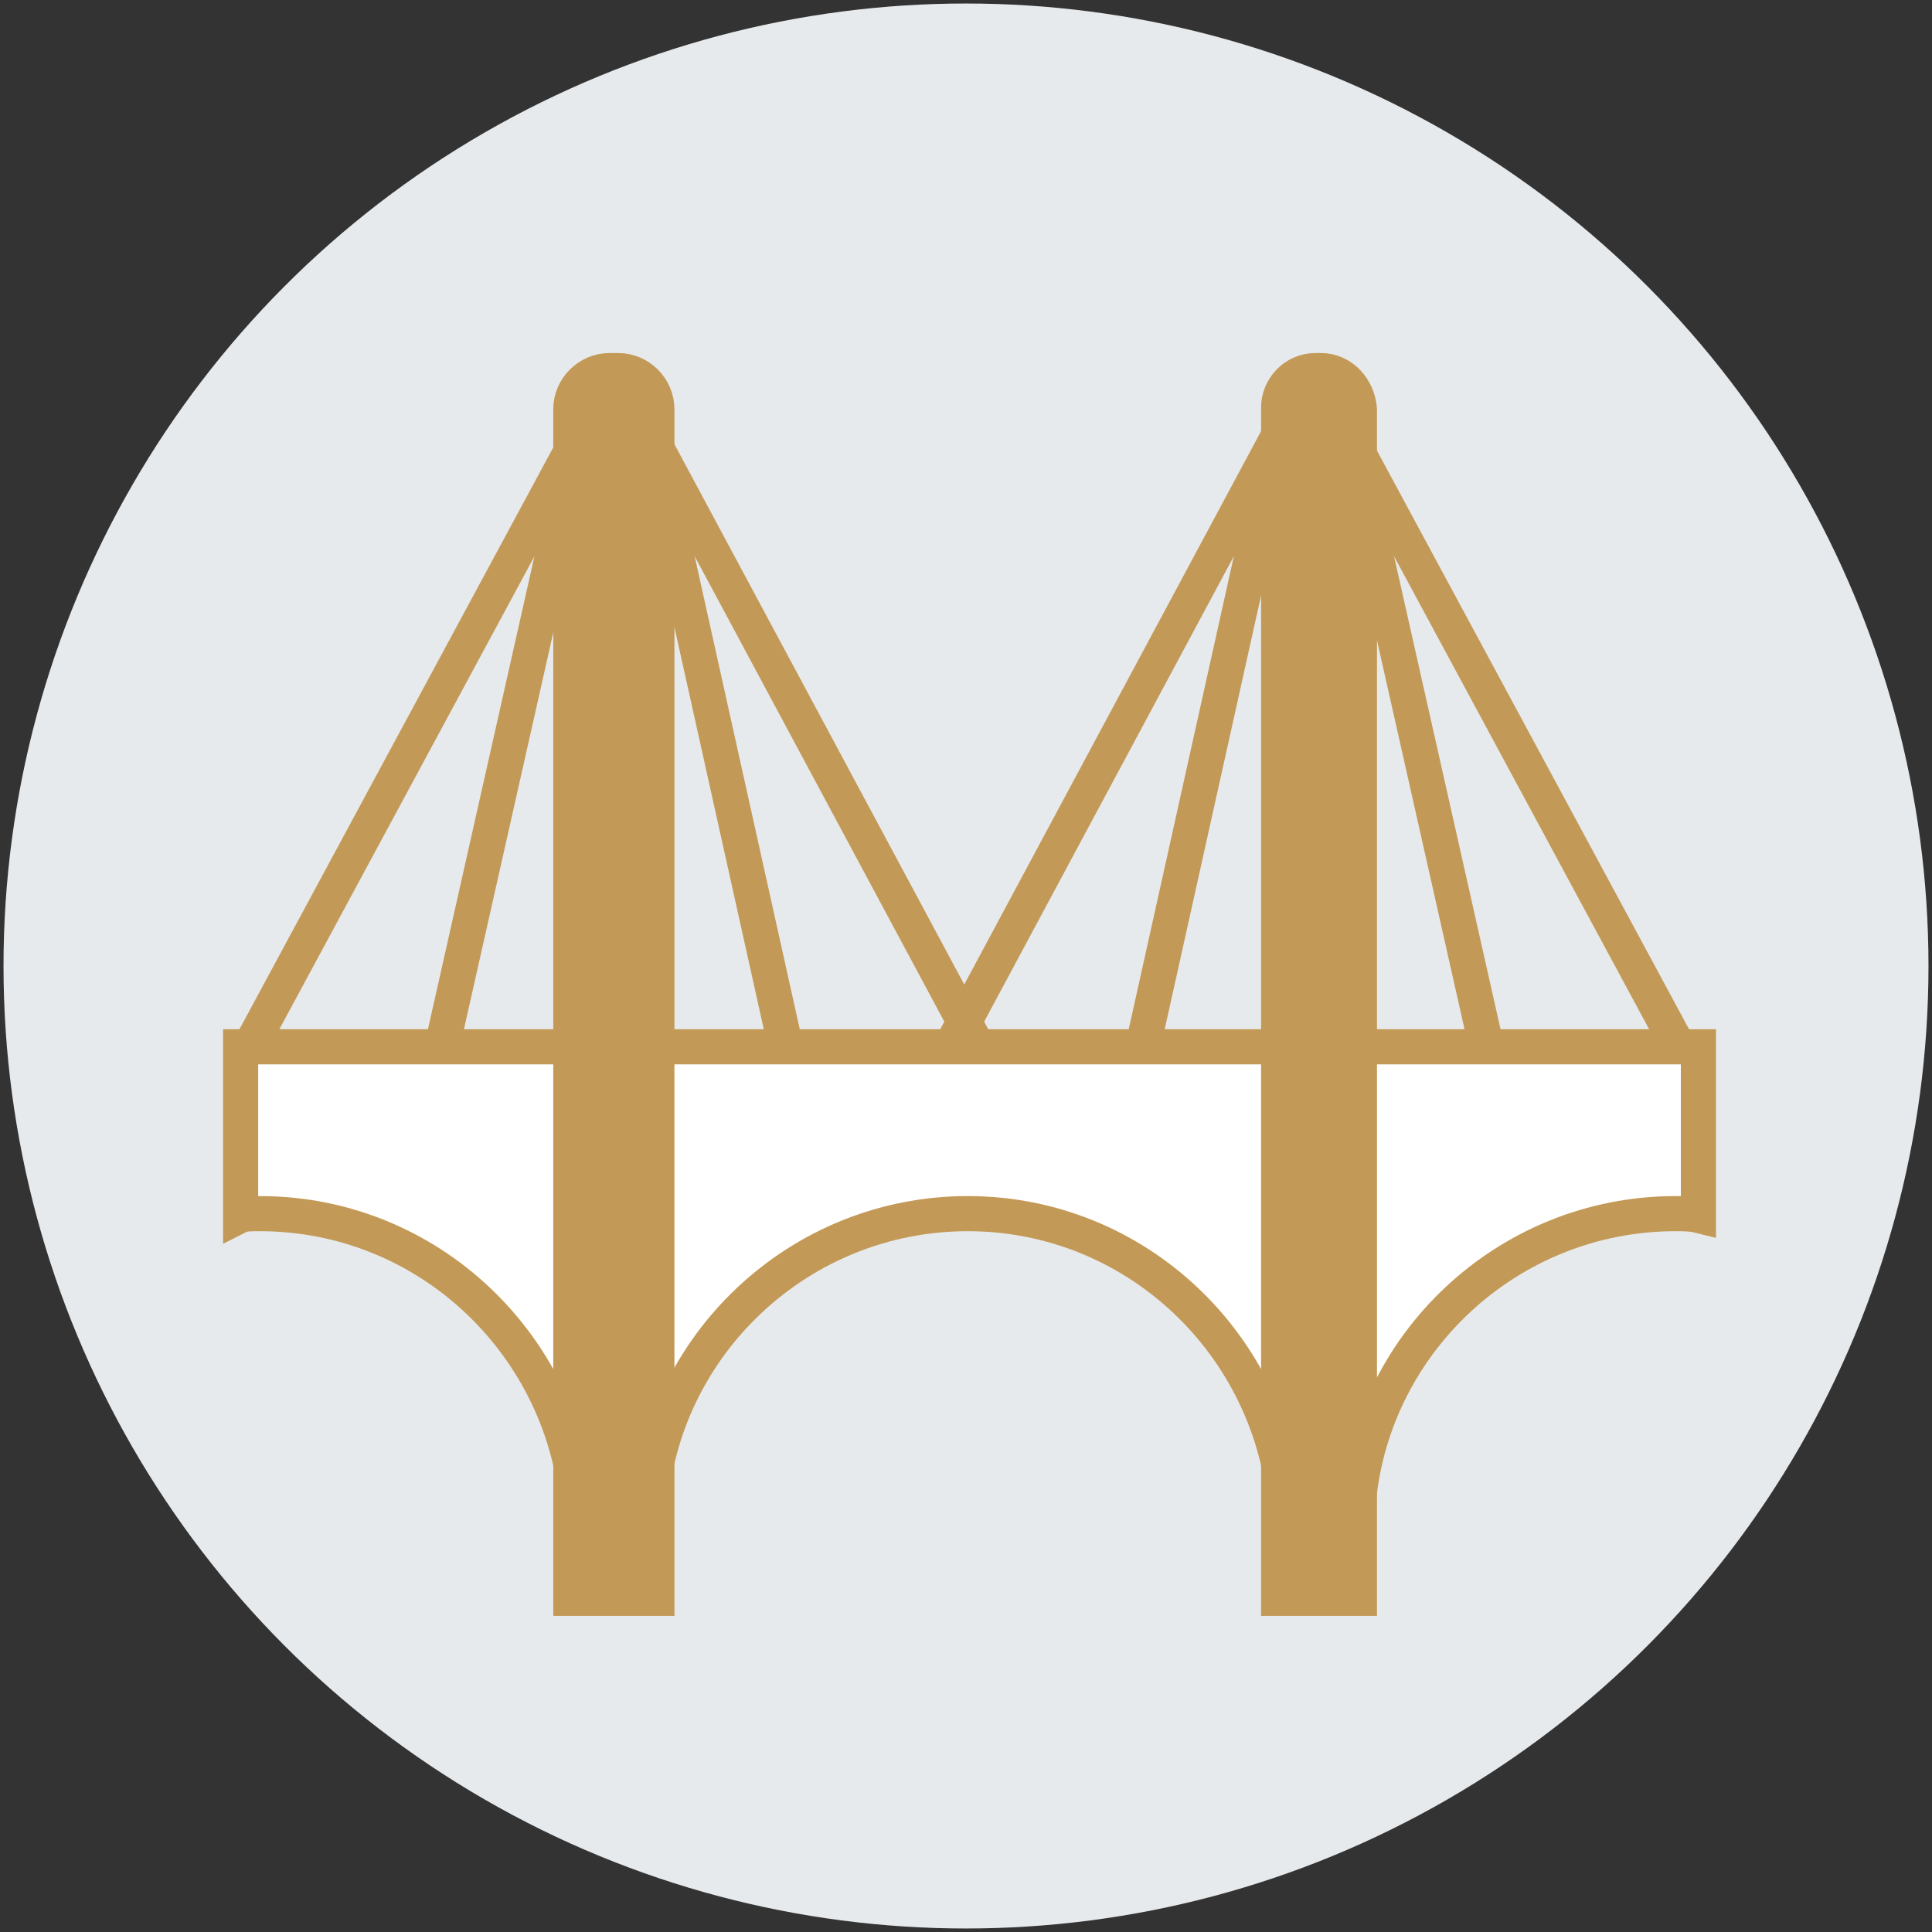 <?xml version="1.0" encoding="utf-8"?>
<!-- Generator: Adobe Illustrator 20.1.0, SVG Export Plug-In . SVG Version: 6.00 Build 0)  -->
<!DOCTYPE svg PUBLIC "-//W3C//DTD SVG 1.1//EN" "http://www.w3.org/Graphics/SVG/1.1/DTD/svg11.dtd">
<svg version="1.1" id="Layer_1" xmlns="http://www.w3.org/2000/svg" xmlns:xlink="http://www.w3.org/1999/xlink" x="0px" y="0px"
	 viewBox="0 0 110 110" style="enable-background:new 0 0 110 110;" xml:space="preserve">
<rect x="0" y="0" width="110" height="110" fill="#333333" stroke="none"/>
<style type="text/css">
	.st0{fill:#E7EAEC;}
	.st1{fill:#C39957;stroke:#C39957;stroke-width:2;stroke-linejoin:round;stroke-miterlimit:10;}
	.st2{fill:#FFFFFF;stroke:#C39957;stroke-width:2;stroke-linejoin:round;stroke-miterlimit:10;}
	.st3{fill:#FFFFFF;stroke:#C39957;stroke-width:2;stroke-miterlimit:10;}
	.st4{fill:#C39957;stroke:#C39957;stroke-width:2;stroke-miterlimit:10;}
	.st5{fill:#E7EAEC;stroke:#C39957;stroke-width:2;stroke-miterlimit:10;}
	.st6{fill:#C39957;stroke:#C39957;stroke-width:2;stroke-linecap:round;stroke-miterlimit:10;}
	.st7{fill:#FFFFFF;stroke:#FFFFFF;stroke-width:2;stroke-linecap:round;stroke-miterlimit:10;}
	.st8{fill:#FFFFFF;stroke:#C39957;stroke-width:2;stroke-linecap:round;stroke-miterlimit:10;}
	.st9{fill:none;stroke:#C39957;stroke-width:2;stroke-linecap:round;stroke-miterlimit:10;}
	.st10{fill:none;stroke:#C39957;stroke-width:2;stroke-linecap:round;stroke-linejoin:round;stroke-miterlimit:10;}
	.st11{fill:#C39957;}
	.st12{fill:#FFFFFF;}
	.st13{fill:#E5E8EA;stroke:#C39957;stroke-width:2;stroke-linecap:round;stroke-linejoin:round;stroke-miterlimit:10;}
	.st14{fill:#C39957;stroke:#C39957;stroke-width:2;stroke-linecap:round;stroke-linejoin:round;stroke-miterlimit:10;}
	.st15{fill:none;stroke:#E9EBEC;stroke-width:2;stroke-linecap:round;stroke-linejoin:round;stroke-miterlimit:10;}
	.st16{fill:none;stroke:#C39957;stroke-width:2;stroke-miterlimit:10;}
</style>
<circle class="st0" cx="55" cy="55" r="54.8"/>
<path class="st3" d="M14.8,69.1c9.6,0,17.4,7.5,18.1,16.9h4.1c0.6-9.4,8.5-16.9,18.1-16.9c9.6,0,17.4,7.5,18.1,16.9h4.1
	c0.6-9.4,8.5-16.9,18.1-16.9c0.4,0,0.9,0,1.3,0.1v-9.6h-83v9.6C13.9,69.1,14.4,69.1,14.8,69.1z"/>
<path class="st4" d="M35.2,21.1h-0.5c-1.2,0-2.2,1-2.2,2.2V91h4.9V23.3C37.4,22.1,36.4,21.1,35.2,21.1z"/>
<path class="st4" d="M75.2,21.1h-0.3c-1.2,0-2.1,1-2.1,2.1V91h4.6V23.3C77.3,22.1,76.4,21.1,75.2,21.1z"/>
<line class="st16" x1="33" y1="24.8" x2="14.5" y2="59.1"/>
<line class="st16" x1="33" y1="24.8" x2="25.3" y2="59"/>
<line class="st16" x1="72.8" y1="24.8" x2="54.4" y2="59.1"/>
<line class="st16" x1="72.8" y1="24.8" x2="65.2" y2="59"/>
<line class="st16" x1="76.8" y1="24.8" x2="95.3" y2="59.1"/>
<line class="st16" x1="76.8" y1="24.8" x2="84.5" y2="59"/>
<line class="st16" x1="37" y1="24.8" x2="55.4" y2="59.1"/>
<line class="st16" x1="37" y1="24.8" x2="44.6" y2="59"/>
</svg>
